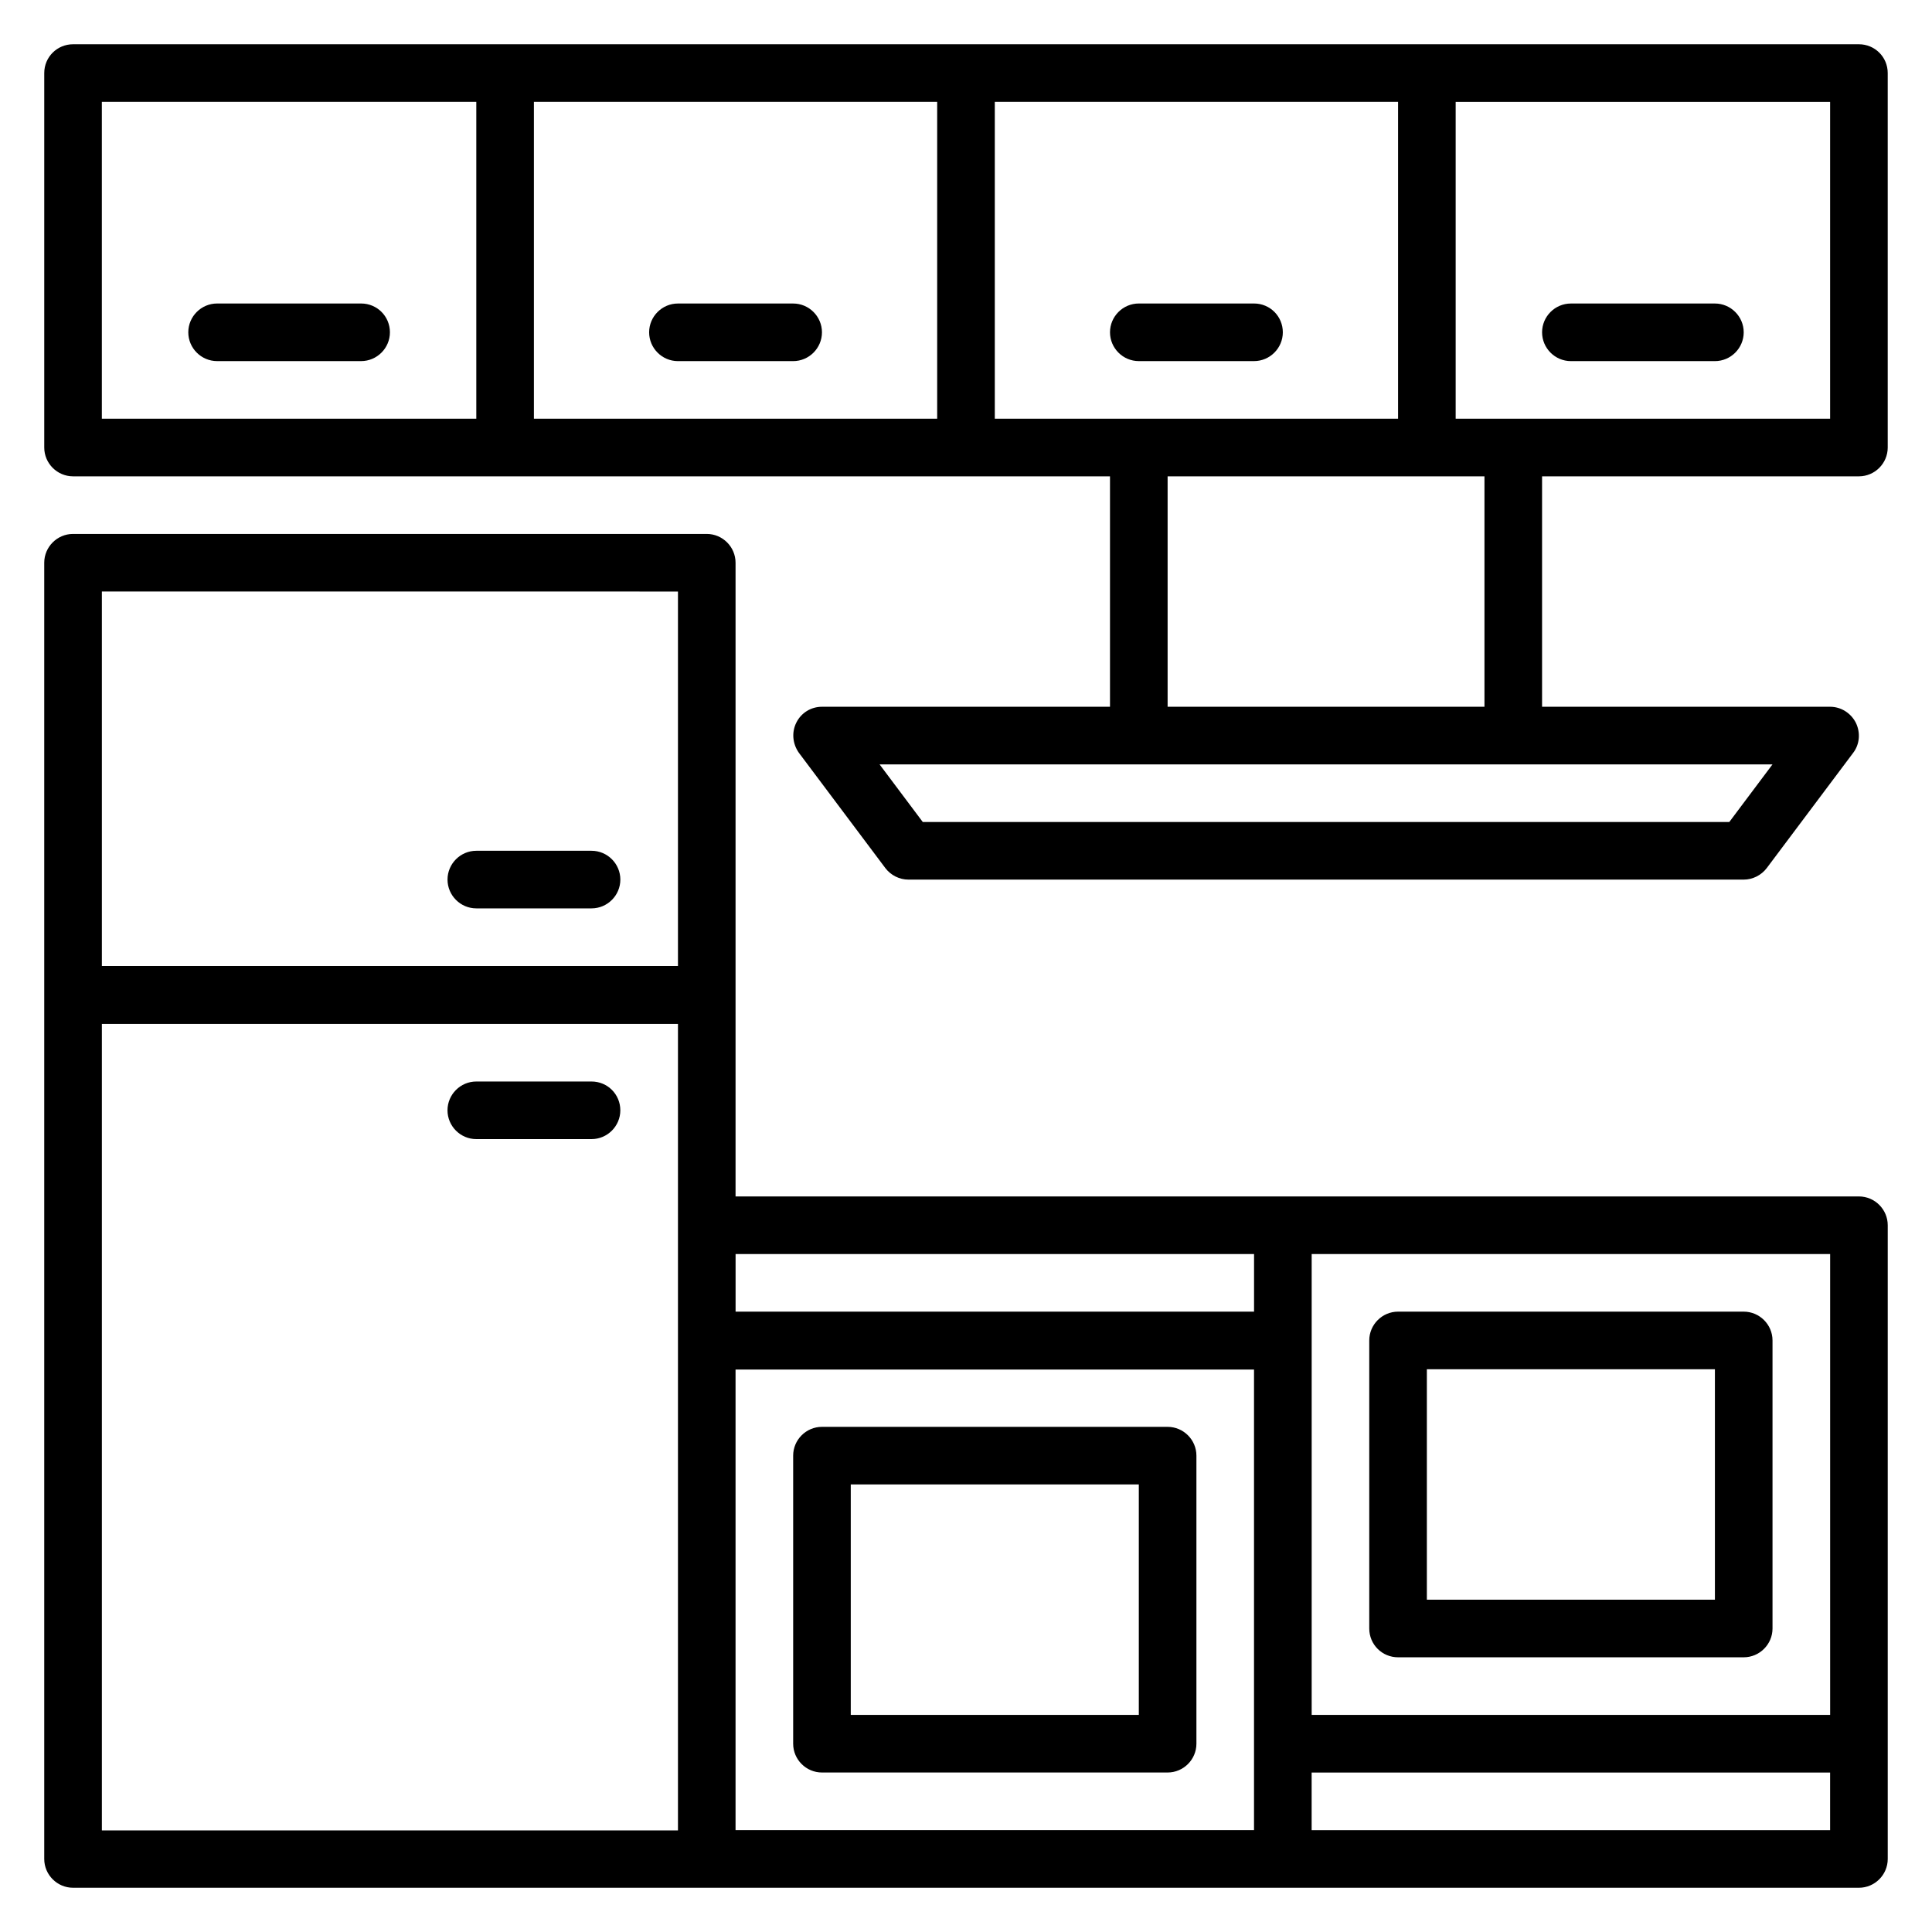 <?xml version="1.0" encoding="UTF-8"?>
<!-- Uploaded to: ICON Repo, www.iconrepo.com, Generator: ICON Repo Mixer Tools -->
<svg fill="#000000" width="800px" height="800px" version="1.1" viewBox="144 144 512 512" xmlns="http://www.w3.org/2000/svg">
 <g>
  <path d="m636.64 461.07h-297.71v-167.94c0-4.199-3.434-7.633-7.633-7.633h-167.94c-4.199 0-7.633 3.434-7.633 7.633v343.51c0 4.199 3.434 7.633 7.633 7.633h473.28c4.199 0 7.633-3.434 7.633-7.633v-167.94c0-4.199-3.434-7.633-7.633-7.633zm-7.633 137.4h-137.4v-122.14h137.4zm-152.67-122.14v15.266l-137.4 0.004v-15.266zm-152.67-175.57v99.234l-152.67 0.004v-99.238zm-152.67 114.58h152.67v213.74l-152.67-0.004zm167.93 91.602h137.4v99.082 0.152 0.152 22.672h-137.4zm152.67 122.06v-15.266h137.4v15.266z"/>
  <path d="m514.5 583.2h91.602c4.199 0 7.633-3.434 7.633-7.633v-76.336c0-4.199-3.434-7.633-7.633-7.633h-91.602c-4.199 0-7.633 3.434-7.633 7.633v76.336c0 4.273 3.434 7.633 7.633 7.633zm7.633-76.336h76.336v61.066h-76.336z"/>
  <path d="m453.43 522.13h-91.602c-4.199 0-7.633 3.434-7.633 7.633v76.336c0 4.199 3.434 7.633 7.633 7.633h91.602c4.199 0 7.633-3.434 7.633-7.633v-76.332c0-4.199-3.434-7.637-7.633-7.637zm-7.633 76.336h-76.336v-61.066h76.336z"/>
  <path d="m636.64 155.73h-473.28c-4.195 0-7.633 3.359-7.633 7.633v99.238c0 4.199 3.434 7.633 7.633 7.633h274.8v61.066h-76.332c-2.902 0-5.496 1.602-6.793 4.199-1.297 2.594-0.992 5.648 0.688 8.016l22.902 30.535c1.449 1.91 3.742 3.055 6.106 3.055h221.37c2.367 0 4.656-1.145 6.106-3.055l22.902-30.535c1.754-2.289 1.984-5.418 0.688-8.016-1.301-2.519-3.898-4.199-6.797-4.199h-76.336v-61.066h83.969c4.199 0 7.633-3.434 7.633-7.633v-99.238c0-4.273-3.434-7.633-7.633-7.633zm-190.84 99.234h-38.168v-83.965h106.87v83.965zm-53.438 0h-106.87v-83.965h106.87zm-221.37-83.965h99.234v83.965h-99.234zm431.29 190.84h-213.74l-11.449-15.27h236.64zm-64.883-30.535h-83.969v-61.066h83.969zm91.602-76.336h-99.234v-83.965h99.234z"/>
  <path d="m270.23 384.73h30.535c4.199 0 7.633-3.434 7.633-7.633 0-4.199-3.434-7.633-7.633-7.633h-30.535c-4.199 0-7.633 3.434-7.633 7.633 0 4.199 3.434 7.633 7.633 7.633z"/>
  <path d="m300.76 430.61h-30.535c-4.199 0-7.633 3.434-7.633 7.633 0 4.199 3.434 7.633 7.633 7.633h30.535c4.199 0 7.633-3.434 7.633-7.633 0.004-4.199-3.356-7.633-7.633-7.633z"/>
  <path d="m239.7 224.43h-38.168c-4.199 0-7.633 3.434-7.633 7.633s3.434 7.633 7.633 7.633h38.168c4.199 0 7.633-3.434 7.633-7.633s-3.359-7.633-7.633-7.633z"/>
  <path d="m323.66 239.7h30.535c4.199 0 7.633-3.434 7.633-7.633s-3.434-7.633-7.633-7.633h-30.535c-4.199 0-7.633 3.434-7.633 7.633s3.434 7.633 7.633 7.633z"/>
  <path d="m476.33 224.43h-30.535c-4.199 0-7.633 3.434-7.633 7.633s3.434 7.633 7.633 7.633h30.535c4.199 0 7.633-3.434 7.633-7.633s-3.356-7.633-7.633-7.633z"/>
  <path d="m560.3 239.7h38.168c4.199 0 7.633-3.434 7.633-7.633s-3.434-7.633-7.633-7.633h-38.168c-4.199 0-7.633 3.434-7.633 7.633s3.434 7.633 7.633 7.633z"/>
 </g>
</svg>